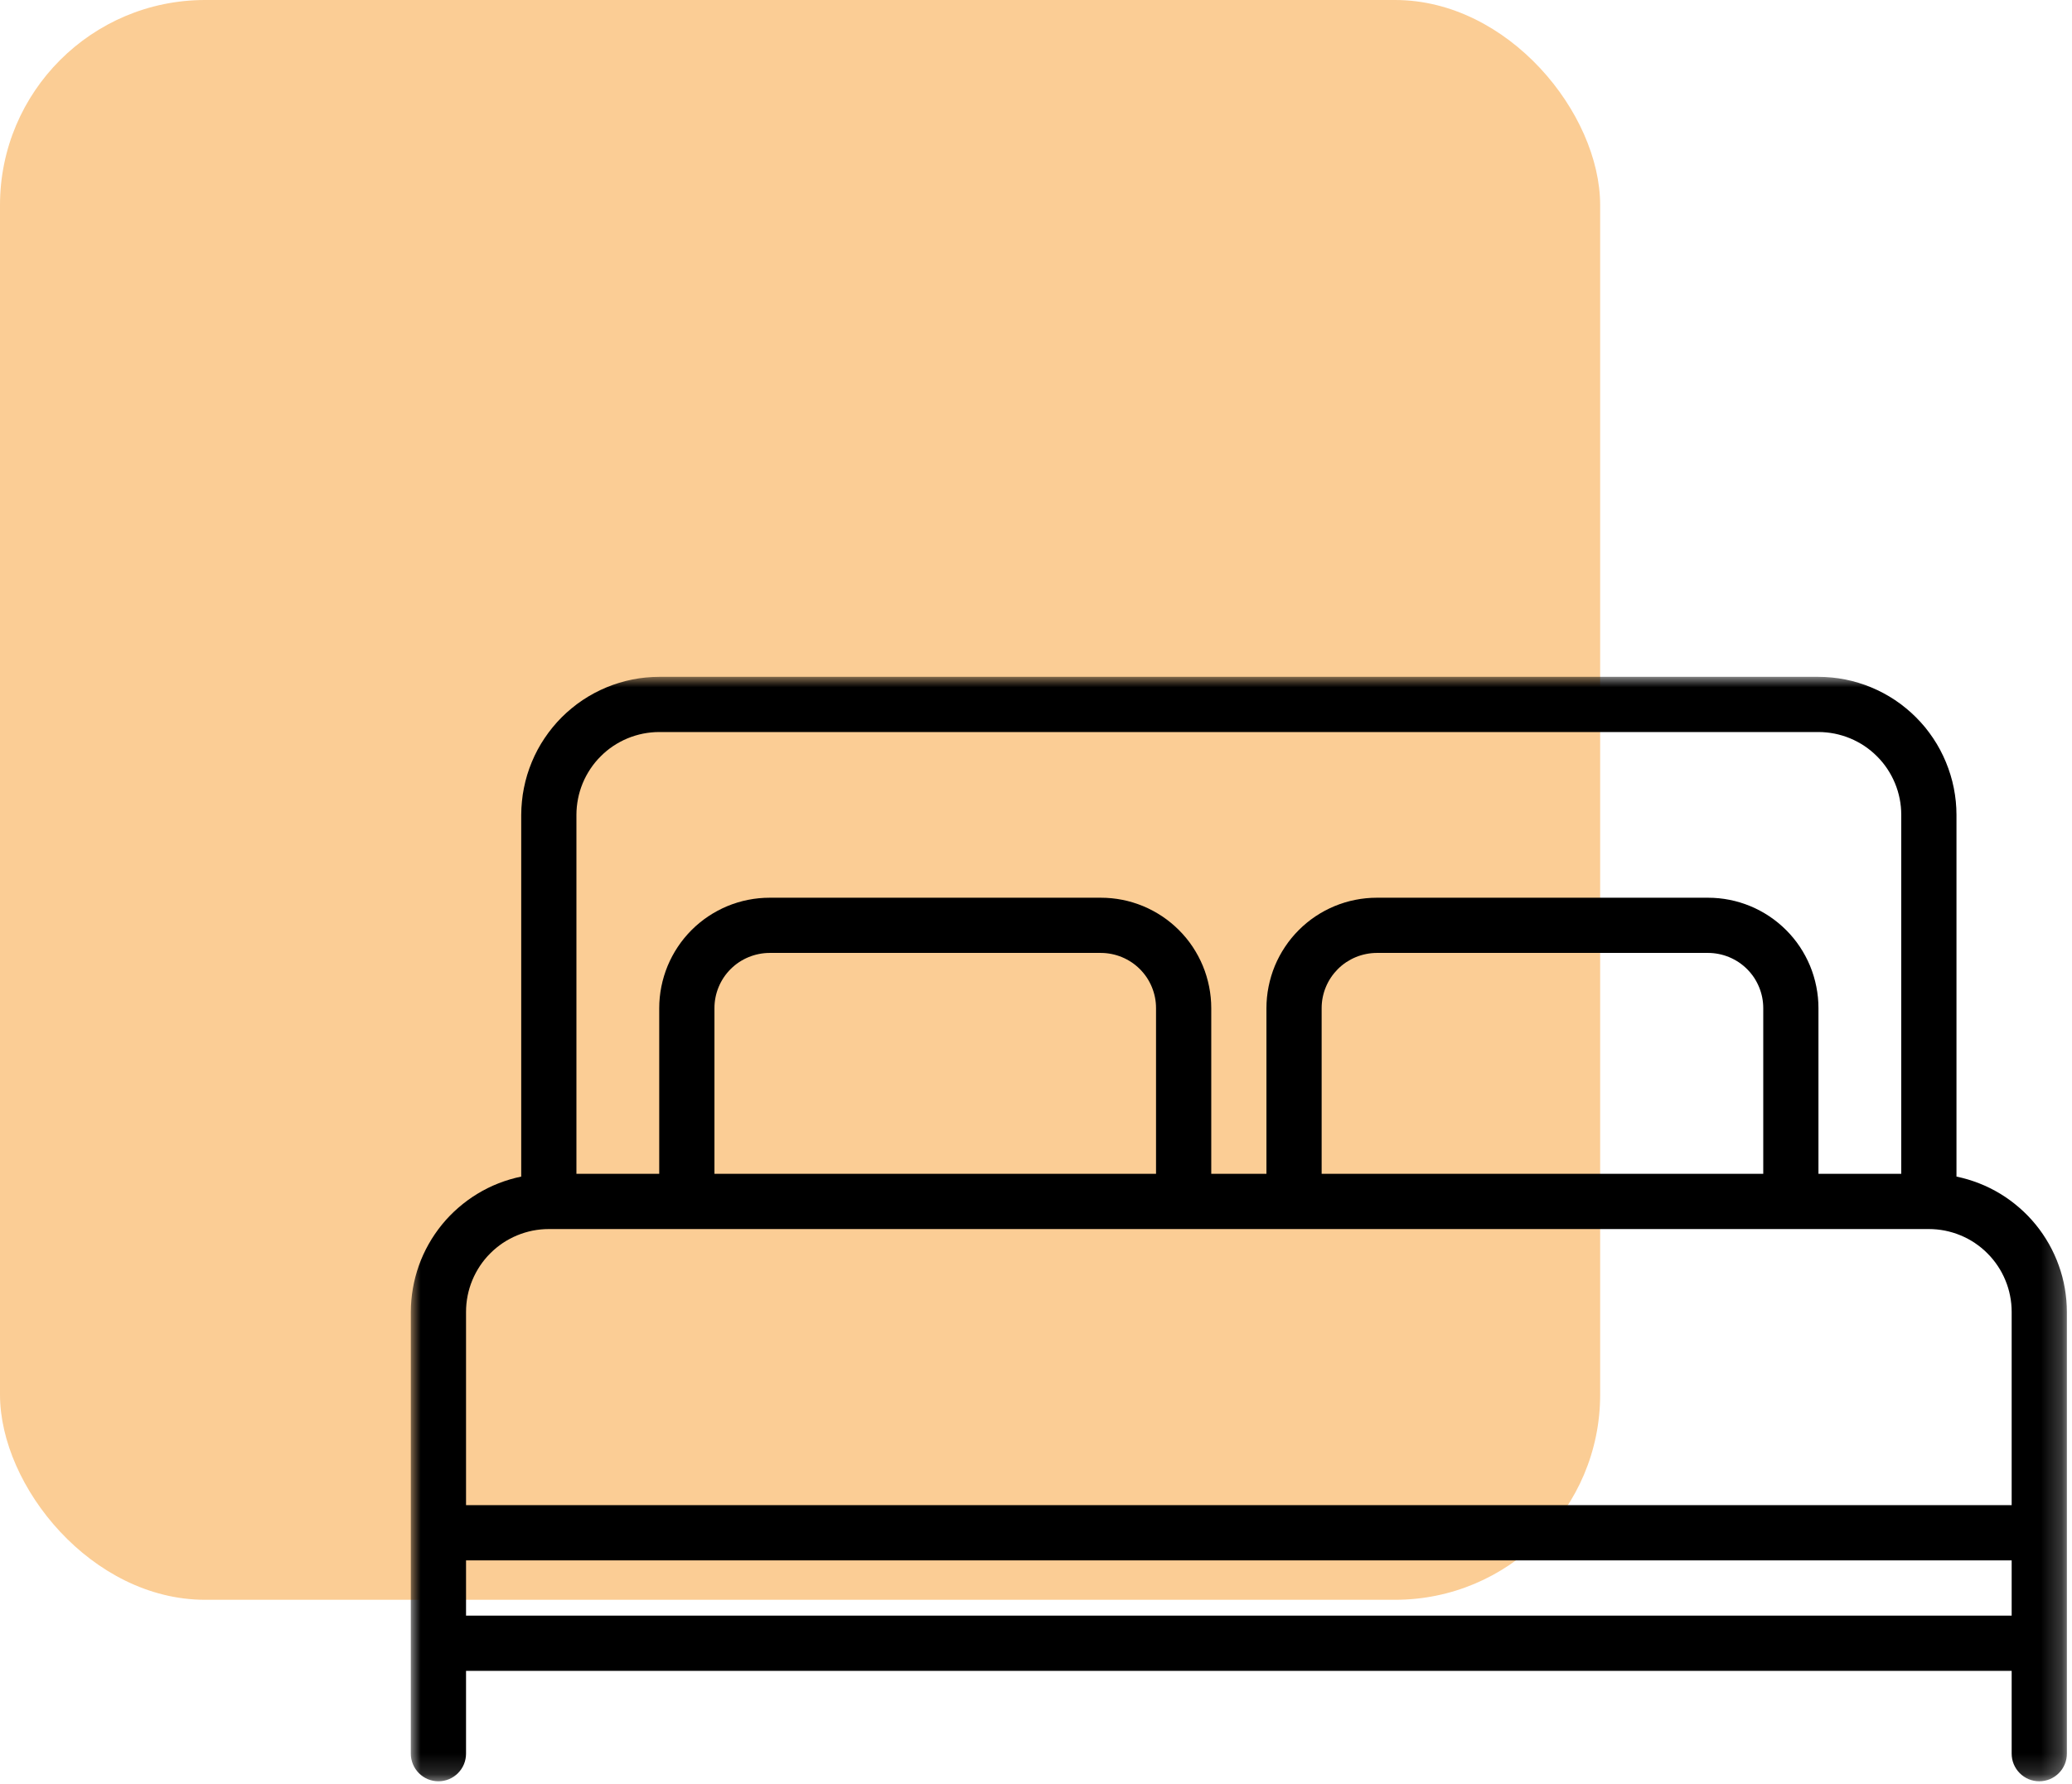<?xml version="1.0" encoding="UTF-8"?>
<svg xmlns="http://www.w3.org/2000/svg" width="101" height="87" viewBox="0 0 101 87" fill="none">
  <rect width="78" height="78" rx="10" fill="#FBCD95"></rect>
  <mask id="mask0_3497_5" style="mask-type:luminance" maskUnits="userSpaceOnUse" x="20" y="33" width="81" height="54">
    <path d="M20 33H100.774V86.849H20V33Z" fill="white"></path>
  </mask>
  <g mask="url(#mask0_3497_5)">
    <path d="M95.369 57.366V39.73C95.369 39.511 95.357 39.29 95.336 39.072C95.313 38.852 95.281 38.634 95.238 38.418C95.195 38.201 95.141 37.988 95.076 37.777C95.012 37.567 94.938 37.359 94.853 37.156C94.769 36.953 94.675 36.753 94.571 36.558C94.467 36.365 94.355 36.175 94.233 35.994C94.111 35.81 93.978 35.634 93.84 35.462C93.699 35.292 93.551 35.129 93.395 34.973C93.24 34.818 93.077 34.669 92.907 34.531C92.737 34.39 92.56 34.258 92.377 34.136C92.193 34.014 92.005 33.9 91.81 33.796C91.617 33.694 91.417 33.598 91.214 33.514C91.011 33.429 90.805 33.355 90.593 33.291C90.382 33.226 90.169 33.173 89.953 33.13C89.738 33.087 89.52 33.054 89.3 33.033C89.081 33.012 88.861 33 88.641 33H32.134C31.914 33 31.695 33.012 31.475 33.033C31.256 33.054 31.039 33.087 30.823 33.13C30.607 33.173 30.394 33.226 30.182 33.291C29.973 33.355 29.765 33.429 29.561 33.514C29.358 33.598 29.159 33.694 28.965 33.796C28.77 33.9 28.582 34.014 28.399 34.136C28.216 34.258 28.039 34.39 27.869 34.531C27.699 34.669 27.535 34.818 27.38 34.973C27.225 35.129 27.076 35.292 26.938 35.462C26.797 35.634 26.667 35.81 26.544 35.994C26.421 36.175 26.308 36.365 26.204 36.558C26.1 36.753 26.006 36.953 25.922 37.156C25.838 37.359 25.764 37.567 25.699 37.777C25.635 37.988 25.582 38.201 25.539 38.418C25.494 38.634 25.463 38.852 25.442 39.072C25.418 39.29 25.409 39.511 25.407 39.73V57.366C25.03 57.444 24.664 57.553 24.305 57.693C23.947 57.833 23.604 58.003 23.275 58.203C22.945 58.403 22.636 58.629 22.345 58.882C22.055 59.133 21.787 59.408 21.544 59.707C21.302 60.005 21.085 60.322 20.896 60.657C20.707 60.992 20.547 61.34 20.418 61.704C20.29 62.067 20.192 62.437 20.126 62.817C20.06 63.195 20.027 63.578 20.025 63.963V85.501C20.025 85.681 20.06 85.853 20.128 86.017C20.197 86.182 20.294 86.327 20.42 86.454C20.546 86.58 20.691 86.677 20.856 86.747C21.021 86.814 21.193 86.849 21.371 86.849C21.549 86.849 21.721 86.814 21.886 86.747C22.052 86.677 22.197 86.58 22.322 86.454C22.449 86.327 22.547 86.182 22.615 86.017C22.682 85.853 22.717 85.681 22.717 85.501V81.464H98.059V85.501C98.059 85.681 98.093 85.853 98.161 86.017C98.23 86.182 98.328 86.327 98.453 86.454C98.579 86.58 98.724 86.677 98.889 86.747C99.054 86.814 99.226 86.849 99.404 86.849C99.583 86.849 99.754 86.814 99.92 86.747C100.085 86.677 100.23 86.58 100.355 86.454C100.483 86.327 100.578 86.182 100.648 86.017C100.715 85.853 100.75 85.681 100.75 85.501V63.963C100.75 63.578 100.715 63.195 100.651 62.817C100.585 62.437 100.488 62.067 100.357 61.704C100.228 61.34 100.068 60.992 99.88 60.657C99.69 60.322 99.475 60.005 99.231 59.707C98.988 59.408 98.721 59.133 98.43 58.882C98.141 58.629 97.831 58.403 97.502 58.203C97.172 58.003 96.828 57.833 96.47 57.693C96.112 57.553 95.745 57.444 95.369 57.366ZM28.098 39.73C28.098 39.465 28.125 39.202 28.176 38.943C28.227 38.682 28.305 38.429 28.405 38.185C28.506 37.941 28.632 37.708 28.779 37.486C28.926 37.267 29.092 37.062 29.281 36.876C29.467 36.687 29.672 36.52 29.892 36.372C30.113 36.225 30.346 36.101 30.59 35.999C30.834 35.898 31.087 35.822 31.346 35.769C31.607 35.718 31.87 35.691 32.134 35.691H88.641C88.906 35.691 89.168 35.718 89.429 35.769C89.688 35.822 89.941 35.898 90.185 35.999C90.431 36.101 90.663 36.225 90.884 36.372C91.103 36.52 91.308 36.687 91.495 36.876C91.683 37.062 91.85 37.267 91.997 37.486C92.144 37.708 92.269 37.941 92.37 38.185C92.472 38.429 92.548 38.682 92.6 38.943C92.652 39.202 92.677 39.465 92.677 39.73V57.232H88.641V49.154C88.641 48.801 88.607 48.451 88.537 48.104C88.468 47.757 88.367 47.42 88.232 47.093C88.097 46.767 87.93 46.456 87.735 46.162C87.538 45.868 87.316 45.596 87.065 45.346C86.815 45.097 86.543 44.873 86.249 44.676C85.955 44.481 85.646 44.314 85.319 44.179C84.992 44.044 84.655 43.941 84.31 43.873C83.963 43.804 83.613 43.77 83.26 43.77H67.114C66.761 43.77 66.412 43.804 66.066 43.873C65.719 43.941 65.382 44.044 65.055 44.179C64.73 44.314 64.419 44.481 64.125 44.676C63.831 44.873 63.559 45.097 63.31 45.346C63.06 45.596 62.837 45.868 62.641 46.162C62.444 46.456 62.278 46.767 62.142 47.093C62.008 47.42 61.906 47.757 61.837 48.104C61.767 48.451 61.733 48.801 61.733 49.154V57.232H59.043V49.154C59.043 48.801 59.008 48.451 58.939 48.104C58.869 47.757 58.769 47.42 58.633 47.093C58.498 46.767 58.331 46.456 58.136 46.162C57.94 45.868 57.717 45.596 57.466 45.346C57.217 45.097 56.944 44.873 56.65 44.676C56.356 44.481 56.047 44.314 55.721 44.179C55.394 44.044 55.057 43.941 54.712 43.873C54.365 43.804 54.015 43.77 53.661 43.77H37.515C37.162 43.77 36.812 43.804 36.467 43.873C36.12 43.941 35.783 44.044 35.456 44.179C35.131 44.314 34.821 44.481 34.527 44.676C34.233 44.873 33.96 45.097 33.711 45.346C33.462 45.596 33.237 45.868 33.042 46.162C32.846 46.456 32.679 46.767 32.544 47.093C32.41 47.42 32.307 47.757 32.238 48.104C32.169 48.451 32.134 48.801 32.134 49.154V57.232H28.098V39.73ZM85.95 57.232H64.424V49.154C64.424 48.977 64.441 48.803 64.475 48.629C64.51 48.456 64.561 48.287 64.629 48.124C64.697 47.96 64.779 47.805 64.878 47.658C64.976 47.511 65.088 47.376 65.212 47.25C65.337 47.125 65.473 47.014 65.62 46.915C65.767 46.818 65.922 46.735 66.085 46.667C66.249 46.6 66.417 46.548 66.591 46.514C66.764 46.479 66.938 46.461 67.114 46.461H83.26C83.437 46.461 83.612 46.479 83.785 46.514C83.959 46.548 84.127 46.6 84.289 46.667C84.452 46.735 84.608 46.818 84.754 46.915C84.901 47.014 85.037 47.125 85.162 47.25C85.288 47.376 85.398 47.511 85.498 47.658C85.595 47.805 85.677 47.96 85.745 48.124C85.813 48.287 85.864 48.456 85.899 48.629C85.933 48.803 85.95 48.977 85.95 49.154V57.232ZM56.351 57.232H34.826V49.154C34.826 48.977 34.842 48.803 34.877 48.629C34.911 48.456 34.963 48.287 35.03 48.124C35.098 47.96 35.181 47.805 35.278 47.658C35.377 47.511 35.488 47.376 35.613 47.25C35.739 47.125 35.874 47.014 36.021 46.915C36.168 46.818 36.323 46.735 36.487 46.667C36.65 46.6 36.819 46.548 36.992 46.514C37.164 46.479 37.339 46.461 37.515 46.461H53.661C53.838 46.461 54.013 46.479 54.187 46.514C54.36 46.548 54.527 46.6 54.69 46.667C54.854 46.735 55.009 46.818 55.156 46.915C55.303 47.014 55.438 47.125 55.564 47.25C55.689 47.376 55.8 47.511 55.899 47.658C55.996 47.805 56.079 47.96 56.147 48.124C56.214 48.287 56.265 48.456 56.3 48.629C56.335 48.803 56.351 48.977 56.351 49.154V57.232ZM26.753 59.924H94.023C94.287 59.924 94.55 59.95 94.811 60.001C95.07 60.054 95.323 60.13 95.567 60.231C95.813 60.333 96.046 60.457 96.265 60.604C96.485 60.753 96.69 60.919 96.876 61.108C97.064 61.294 97.231 61.499 97.378 61.719C97.527 61.94 97.651 62.173 97.751 62.417C97.854 62.661 97.93 62.914 97.981 63.175C98.034 63.434 98.059 63.697 98.059 63.963V73.386H22.717V63.963C22.717 63.697 22.743 63.434 22.794 63.175C22.846 62.914 22.923 62.661 23.024 62.417C23.125 62.173 23.25 61.94 23.397 61.719C23.544 61.499 23.711 61.294 23.899 61.108C24.086 60.919 24.291 60.753 24.51 60.604C24.732 60.457 24.964 60.333 25.209 60.231C25.453 60.13 25.706 60.054 25.965 60.001C26.226 59.95 26.488 59.924 26.753 59.924ZM22.717 76.078H98.059V78.771H22.717V76.078Z" fill="black"></path>
  </g>
</svg>
